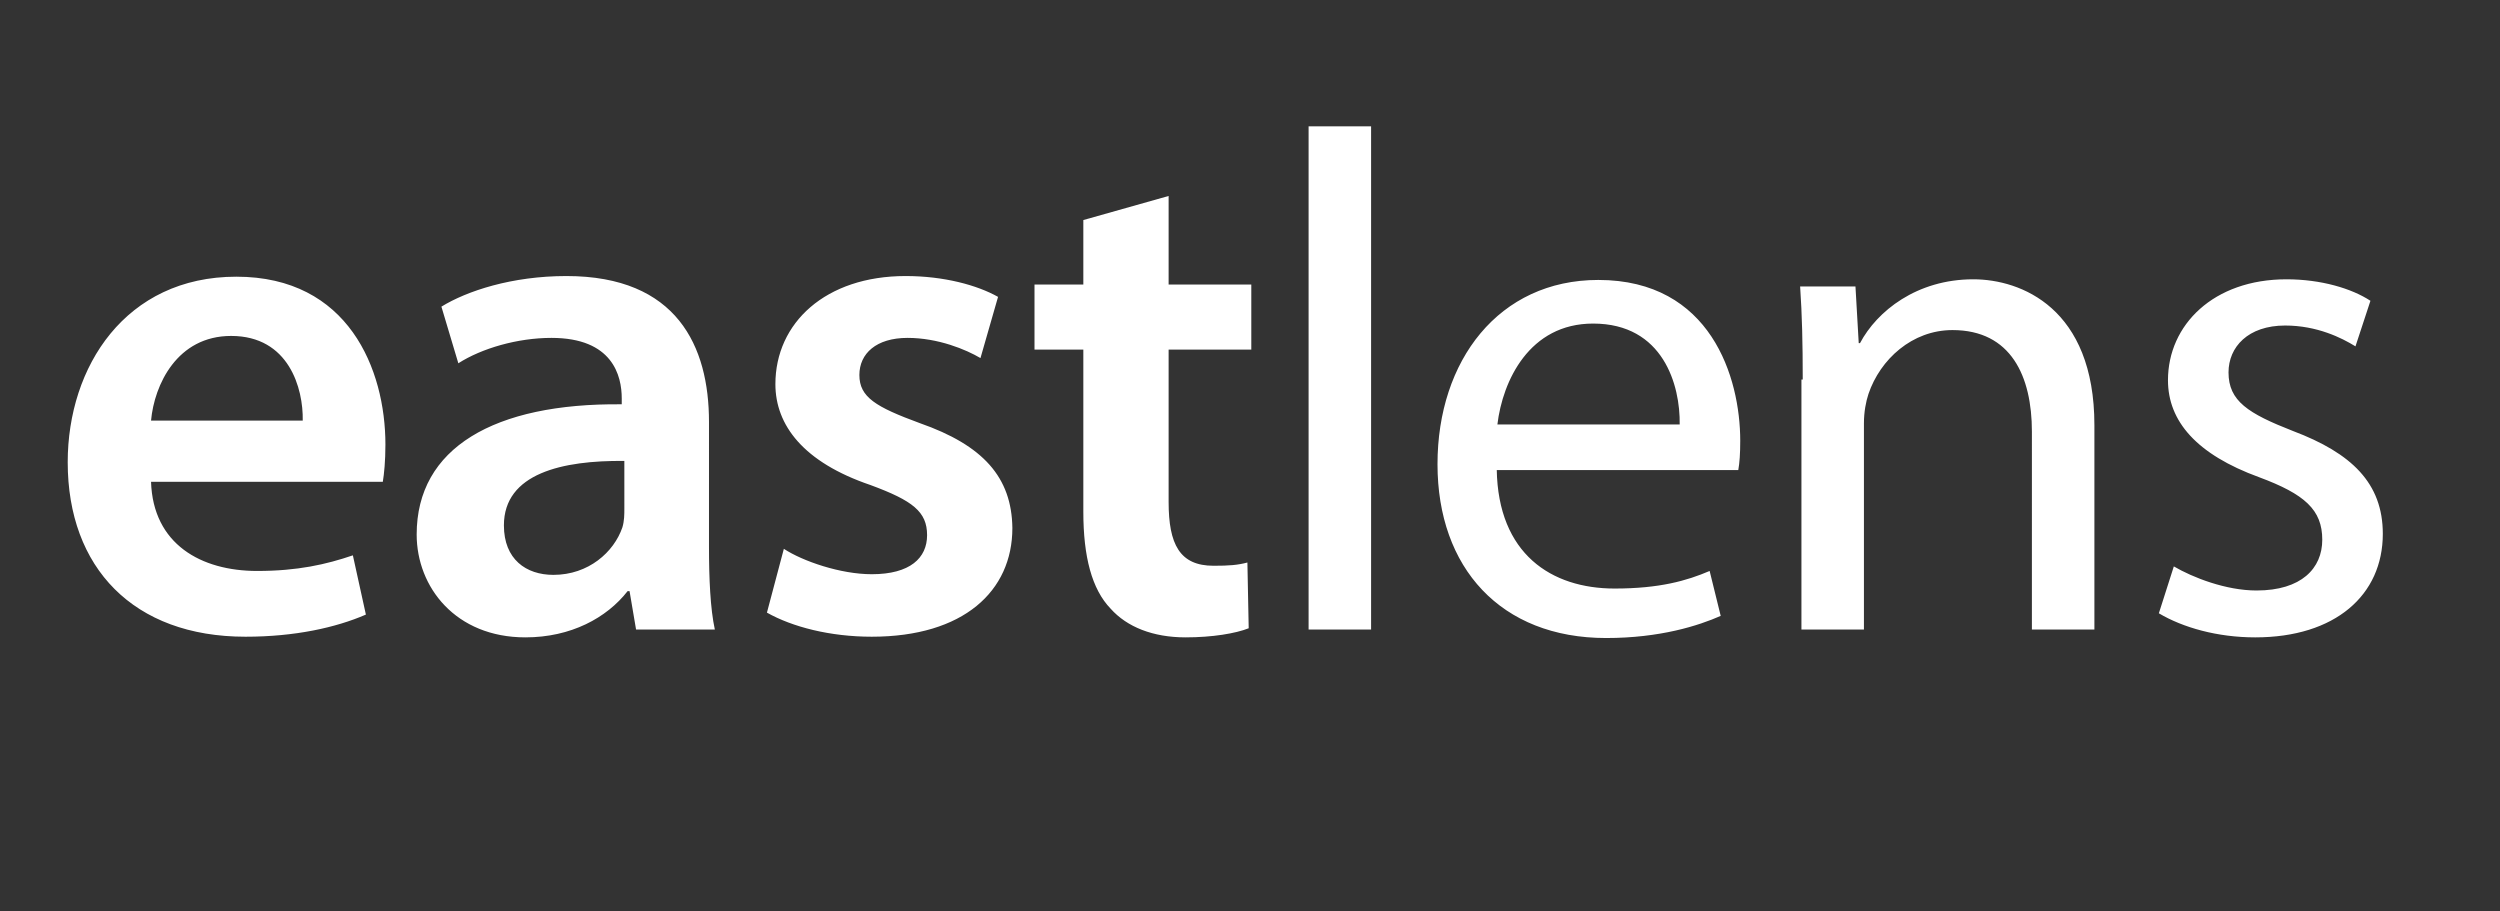 <?xml version="1.0" encoding="utf-8"?>
<!-- Generator: Adobe Illustrator 24.1.3, SVG Export Plug-In . SVG Version: 6.00 Build 0)  -->
<svg version="1.1" id="Layer_1" xmlns="http://www.w3.org/2000/svg" xmlns:xlink="http://www.w3.org/1999/xlink" x="0px" y="0px"
	 viewBox="0 0 384 140" style="enable-background:new 0 0 384 140;" xml:space="preserve">
<rect x="0" y="0" width="384" height="140" fill="#333333" stroke="none"/>
<style type="text/css">
	.st0{fill:#FFFFFF;}
</style>
<g>
	<g>
		<path class="st0" d="M23.2,74c0.3,9.6,7.7,13.7,16.3,13.7c6.2,0,10.6-1,14.7-2.4l2,9.1c-4.6,2-10.9,3.4-18.5,3.4
			c-17.2,0-27.3-10.6-27.3-26.8c0-14.7,8.9-28.5,25.9-28.5c17.2,0,22.9,14.2,22.9,25.8c0,2.5-0.2,4.5-0.4,5.7H23.2z M46.5,64.6
			c0.1-4.9-2.1-13-11-13c-8.3,0-11.8,7.5-12.3,13H46.5z M108.9,84c0,4.8,0.2,9.5,0.9,12.7H97.7l-1-5.9h-0.3
			c-3.2,4.1-8.7,7.1-15.7,7.1C70,97.9,64,90.2,64,82.1c0-13.3,11.9-20.2,31.5-20v-0.9c0-3.5-1.4-9.3-10.8-9.3
			c-5.2,0-10.7,1.6-14.3,3.9l-2.6-8.7c3.9-2.4,10.8-4.7,19.2-4.7c17,0,21.9,10.8,21.9,22.4L108.9,84L108.9,84z M95.9,70.8
			c-9.5-0.1-18.5,1.9-18.5,9.9c0,5.2,3.4,7.6,7.6,7.6c5.4,0,9.3-3.5,10.6-7.3c0.3-1,0.3-2,0.3-2.9L95.9,70.8L95.9,70.8z M120.4,84.3
			c2.9,1.9,8.7,3.9,13.5,3.9c5.9,0,8.5-2.5,8.5-6c0-3.6-2.2-5.3-8.7-7.7c-10.3-3.5-14.6-9.2-14.6-15.5c0-9.4,7.7-16.6,20-16.6
			c5.9,0,11,1.4,14.2,3.2l-2.7,9.4c-2.2-1.3-6.5-3.1-11.2-3.1c-4.8,0-7.4,2.4-7.4,5.7c0,3.4,2.5,4.9,9.3,7.4
			c9.7,3.4,14.1,8.3,14.2,16.1c0,9.7-7.5,16.7-21.6,16.7c-6.4,0-12.2-1.5-16.1-3.7L120.4,84.3z M179.5,30.1v13.6h12.7v10h-12.7v23.4
			c0,6.5,1.7,9.8,6.9,9.8c2.4,0,3.7-0.1,5.2-0.5l0.2,10.1c-2,0.8-5.6,1.4-9.7,1.4c-5,0-9-1.6-11.5-4.4c-2.9-3-4.2-8-4.2-14.9V53.7
			h-7.5v-10h7.5v-9.9L179.5,30.1z M201,19.4h9.6v77.3H201V19.4z M229.9,72.1c0.2,13,8.4,18.3,18.1,18.3c6.9,0,11.1-1.2,14.6-2.7
			l1.7,6.9c-3.4,1.5-9.3,3.4-17.6,3.4c-16.2,0-25.9-10.8-25.9-26.7S230.2,43,245.5,43c17.3,0,21.8,15,21.8,24.7c0,2-0.1,3.4-0.3,4.5
			h-37.1V72.1z M258,65.2c0.1-6-2.5-15.5-13.3-15.5c-9.8,0-13.9,8.8-14.7,15.5H258z M276.9,58.3c0-5.6-0.1-9.9-0.4-14.3h8.5l0.5,8.7
			h0.2c2.6-4.9,8.7-9.8,17.4-9.8c7.3,0,18.6,4.4,18.6,22.4v31.4h-9.6V66.3c0-8.5-3.2-15.6-12.2-15.6c-6.2,0-11.1,4.5-12.9,9.8
			c-0.4,1.2-0.7,2.8-0.7,4.5v31.7h-9.6V58.3H276.9z M333.9,87c2.9,1.7,8,3.7,12.7,3.7c6.9,0,10.1-3.4,10.1-7.8c0-4.6-2.7-7-9.7-9.6
			c-9.6-3.5-14-8.6-14-14.9c0-8.5,7-15.5,18.2-15.5c5.3,0,10,1.4,12.9,3.3l-2.3,7c-2.1-1.3-5.9-3.2-10.8-3.2c-5.7,0-8.7,3.3-8.7,7.2
			c0,4.4,3,6.3,9.9,9c9,3.4,13.8,8,13.8,15.8c0,9.4-7.3,15.9-19.6,15.9c-5.8,0-11.1-1.5-14.8-3.7L333.9,87z"/>
	</g>
</g>
</svg>
